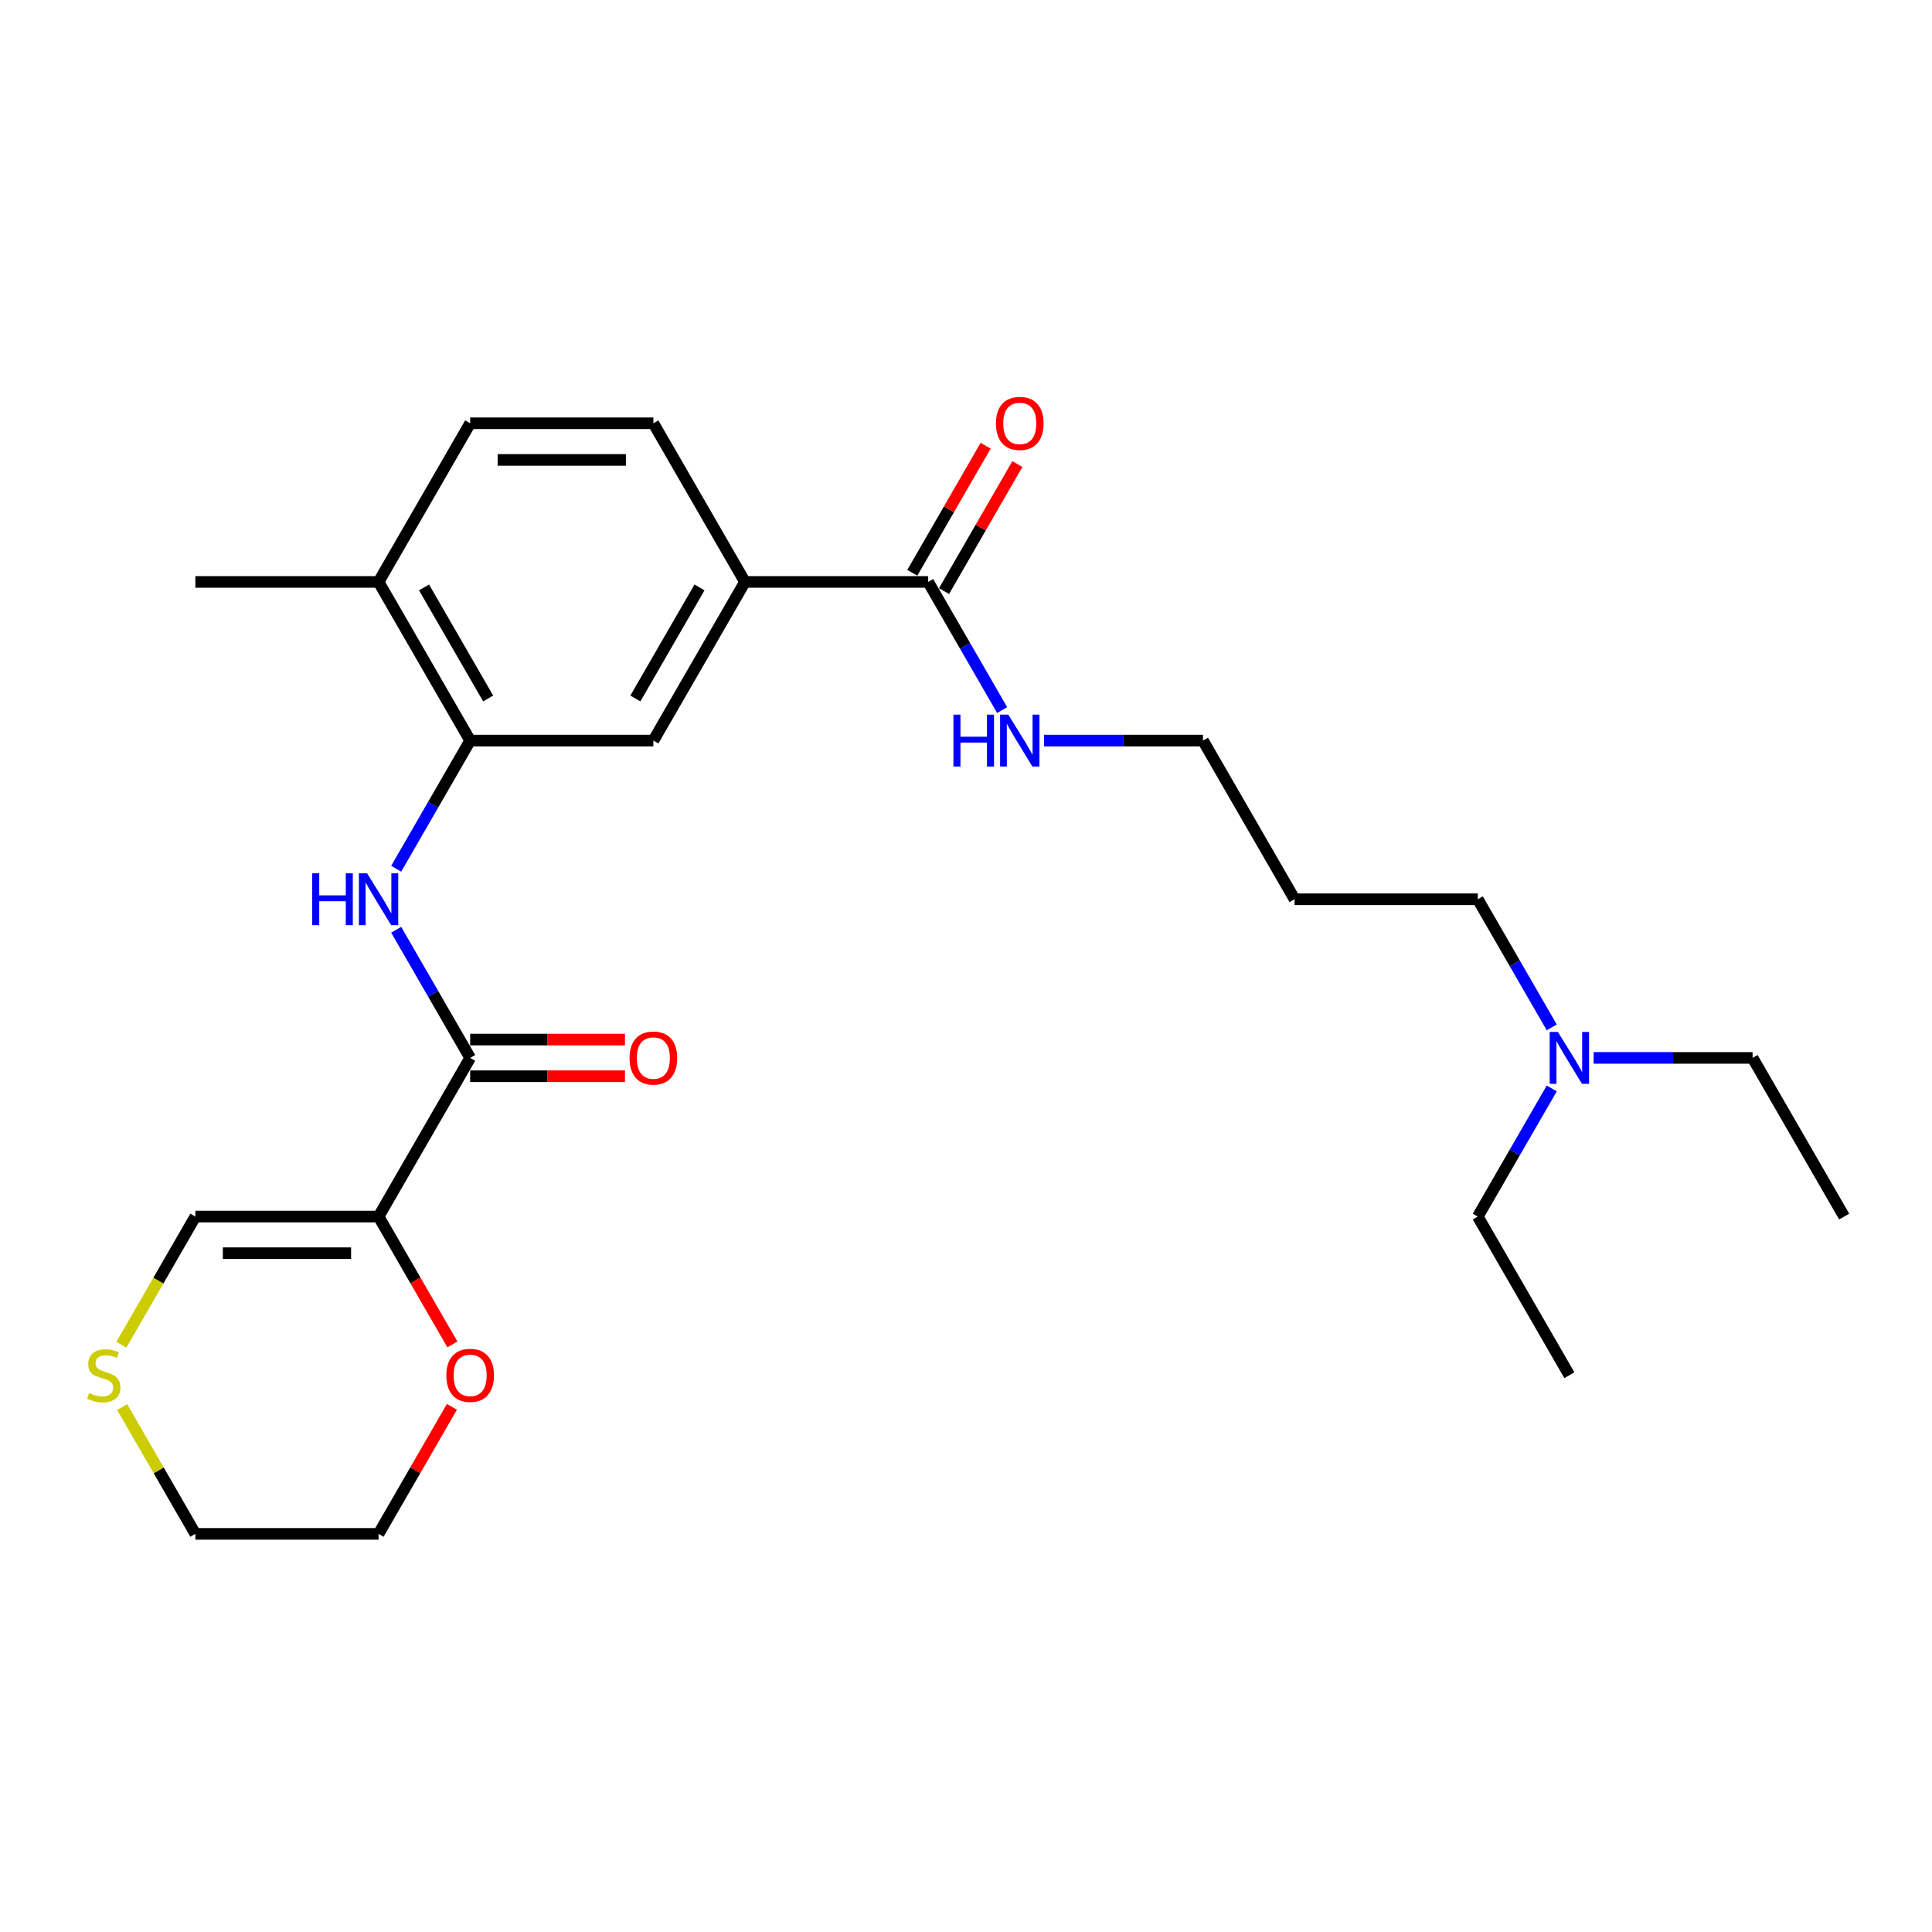 <?xml version='1.0' encoding='iso-8859-1'?>
<svg version='1.1' baseProfile='full'
              xmlns='http://www.w3.org/2000/svg'
                      xmlns:rdkit='http://www.rdkit.org/xml'
                      xmlns:xlink='http://www.w3.org/1999/xlink'
                  xml:space='preserve'
width='1000px' height='1000px' viewBox='0 0 1000 1000'>
<!-- END OF HEADER -->
<rect style='opacity:1.0;fill:#FFFFFF;stroke:none' width='1000' height='1000' x='0' y='0'> </rect>
<path class='bond-0' d='M 195.946,629.69 L 243.358,547.569' style='fill:none;fill-rule:evenodd;stroke:#000000;stroke-width:6px;stroke-linecap:butt;stroke-linejoin:miter;stroke-opacity:1' />
<path class='bond-6' d='M 195.946,629.69 L 101.121,629.69' style='fill:none;fill-rule:evenodd;stroke:#000000;stroke-width:6px;stroke-linecap:butt;stroke-linejoin:miter;stroke-opacity:1' />
<path class='bond-6' d='M 181.722,648.655 L 115.345,648.655' style='fill:none;fill-rule:evenodd;stroke:#000000;stroke-width:6px;stroke-linecap:butt;stroke-linejoin:miter;stroke-opacity:1' />
<path class='bond-7' d='M 195.946,629.69 L 215.048,662.775' style='fill:none;fill-rule:evenodd;stroke:#000000;stroke-width:6px;stroke-linecap:butt;stroke-linejoin:miter;stroke-opacity:1' />
<path class='bond-7' d='M 215.048,662.775 L 234.15,695.861' style='fill:none;fill-rule:evenodd;stroke:#FF0000;stroke-width:6px;stroke-linecap:butt;stroke-linejoin:miter;stroke-opacity:1' />
<path class='bond-1' d='M 243.358,547.569 L 224.213,514.407' style='fill:none;fill-rule:evenodd;stroke:#000000;stroke-width:6px;stroke-linecap:butt;stroke-linejoin:miter;stroke-opacity:1' />
<path class='bond-1' d='M 224.213,514.407 L 205.067,481.246' style='fill:none;fill-rule:evenodd;stroke:#0000FF;stroke-width:6px;stroke-linecap:butt;stroke-linejoin:miter;stroke-opacity:1' />
<path class='bond-10' d='M 243.358,557.051 L 283.422,557.051' style='fill:none;fill-rule:evenodd;stroke:#000000;stroke-width:6px;stroke-linecap:butt;stroke-linejoin:miter;stroke-opacity:1' />
<path class='bond-10' d='M 283.422,557.051 L 323.485,557.051' style='fill:none;fill-rule:evenodd;stroke:#FF0000;stroke-width:6px;stroke-linecap:butt;stroke-linejoin:miter;stroke-opacity:1' />
<path class='bond-10' d='M 243.358,538.086 L 283.422,538.086' style='fill:none;fill-rule:evenodd;stroke:#000000;stroke-width:6px;stroke-linecap:butt;stroke-linejoin:miter;stroke-opacity:1' />
<path class='bond-10' d='M 283.422,538.086 L 323.485,538.086' style='fill:none;fill-rule:evenodd;stroke:#FF0000;stroke-width:6px;stroke-linecap:butt;stroke-linejoin:miter;stroke-opacity:1' />
<path class='bond-2' d='M 205.067,449.65 L 224.213,416.489' style='fill:none;fill-rule:evenodd;stroke:#0000FF;stroke-width:6px;stroke-linecap:butt;stroke-linejoin:miter;stroke-opacity:1' />
<path class='bond-2' d='M 224.213,416.489 L 243.358,383.327' style='fill:none;fill-rule:evenodd;stroke:#000000;stroke-width:6px;stroke-linecap:butt;stroke-linejoin:miter;stroke-opacity:1' />
<path class='bond-5' d='M 243.358,383.327 L 338.183,383.327' style='fill:none;fill-rule:evenodd;stroke:#000000;stroke-width:6px;stroke-linecap:butt;stroke-linejoin:miter;stroke-opacity:1' />
<path class='bond-9' d='M 243.358,383.327 L 195.946,301.207' style='fill:none;fill-rule:evenodd;stroke:#000000;stroke-width:6px;stroke-linecap:butt;stroke-linejoin:miter;stroke-opacity:1' />
<path class='bond-9' d='M 252.671,361.527 L 219.482,304.042' style='fill:none;fill-rule:evenodd;stroke:#000000;stroke-width:6px;stroke-linecap:butt;stroke-linejoin:miter;stroke-opacity:1' />
<path class='bond-3' d='M 480.421,301.207 L 385.596,301.207' style='fill:none;fill-rule:evenodd;stroke:#000000;stroke-width:6px;stroke-linecap:butt;stroke-linejoin:miter;stroke-opacity:1' />
<path class='bond-11' d='M 488.633,305.948 L 507.614,273.071' style='fill:none;fill-rule:evenodd;stroke:#000000;stroke-width:6px;stroke-linecap:butt;stroke-linejoin:miter;stroke-opacity:1' />
<path class='bond-11' d='M 507.614,273.071 L 526.596,240.194' style='fill:none;fill-rule:evenodd;stroke:#FF0000;stroke-width:6px;stroke-linecap:butt;stroke-linejoin:miter;stroke-opacity:1' />
<path class='bond-11' d='M 472.209,296.465 L 491.19,263.588' style='fill:none;fill-rule:evenodd;stroke:#000000;stroke-width:6px;stroke-linecap:butt;stroke-linejoin:miter;stroke-opacity:1' />
<path class='bond-11' d='M 491.19,263.588 L 510.172,230.711' style='fill:none;fill-rule:evenodd;stroke:#FF0000;stroke-width:6px;stroke-linecap:butt;stroke-linejoin:miter;stroke-opacity:1' />
<path class='bond-14' d='M 480.421,301.207 L 499.566,334.368' style='fill:none;fill-rule:evenodd;stroke:#000000;stroke-width:6px;stroke-linecap:butt;stroke-linejoin:miter;stroke-opacity:1' />
<path class='bond-14' d='M 499.566,334.368 L 518.712,367.529' style='fill:none;fill-rule:evenodd;stroke:#0000FF;stroke-width:6px;stroke-linecap:butt;stroke-linejoin:miter;stroke-opacity:1' />
<path class='bond-4' d='M 385.596,301.207 L 338.183,383.327' style='fill:none;fill-rule:evenodd;stroke:#000000;stroke-width:6px;stroke-linecap:butt;stroke-linejoin:miter;stroke-opacity:1' />
<path class='bond-4' d='M 362.06,304.042 L 328.871,361.527' style='fill:none;fill-rule:evenodd;stroke:#000000;stroke-width:6px;stroke-linecap:butt;stroke-linejoin:miter;stroke-opacity:1' />
<path class='bond-27' d='M 385.596,301.207 L 338.183,219.086' style='fill:none;fill-rule:evenodd;stroke:#000000;stroke-width:6px;stroke-linecap:butt;stroke-linejoin:miter;stroke-opacity:1' />
<path class='bond-8' d='M 101.121,629.69 L 81.964,662.87' style='fill:none;fill-rule:evenodd;stroke:#000000;stroke-width:6px;stroke-linecap:butt;stroke-linejoin:miter;stroke-opacity:1' />
<path class='bond-8' d='M 81.964,662.87 L 62.807,696.051' style='fill:none;fill-rule:evenodd;stroke:#CCCC00;stroke-width:6px;stroke-linecap:butt;stroke-linejoin:miter;stroke-opacity:1' />
<path class='bond-18' d='M 233.909,728.177 L 214.927,761.054' style='fill:none;fill-rule:evenodd;stroke:#FF0000;stroke-width:6px;stroke-linecap:butt;stroke-linejoin:miter;stroke-opacity:1' />
<path class='bond-18' d='M 214.927,761.054 L 195.946,793.931' style='fill:none;fill-rule:evenodd;stroke:#000000;stroke-width:6px;stroke-linecap:butt;stroke-linejoin:miter;stroke-opacity:1' />
<path class='bond-26' d='M 63.224,728.291 L 82.172,761.111' style='fill:none;fill-rule:evenodd;stroke:#CCCC00;stroke-width:6px;stroke-linecap:butt;stroke-linejoin:miter;stroke-opacity:1' />
<path class='bond-26' d='M 82.172,761.111 L 101.121,793.931' style='fill:none;fill-rule:evenodd;stroke:#000000;stroke-width:6px;stroke-linecap:butt;stroke-linejoin:miter;stroke-opacity:1' />
<path class='bond-13' d='M 195.946,301.207 L 243.358,219.086' style='fill:none;fill-rule:evenodd;stroke:#000000;stroke-width:6px;stroke-linecap:butt;stroke-linejoin:miter;stroke-opacity:1' />
<path class='bond-21' d='M 195.946,301.207 L 101.121,301.207' style='fill:none;fill-rule:evenodd;stroke:#000000;stroke-width:6px;stroke-linecap:butt;stroke-linejoin:miter;stroke-opacity:1' />
<path class='bond-12' d='M 338.183,219.086 L 243.358,219.086' style='fill:none;fill-rule:evenodd;stroke:#000000;stroke-width:6px;stroke-linecap:butt;stroke-linejoin:miter;stroke-opacity:1' />
<path class='bond-12' d='M 323.96,238.051 L 257.582,238.051' style='fill:none;fill-rule:evenodd;stroke:#000000;stroke-width:6px;stroke-linecap:butt;stroke-linejoin:miter;stroke-opacity:1' />
<path class='bond-19' d='M 540.388,383.327 L 581.523,383.327' style='fill:none;fill-rule:evenodd;stroke:#0000FF;stroke-width:6px;stroke-linecap:butt;stroke-linejoin:miter;stroke-opacity:1' />
<path class='bond-19' d='M 581.523,383.327 L 622.658,383.327' style='fill:none;fill-rule:evenodd;stroke:#000000;stroke-width:6px;stroke-linecap:butt;stroke-linejoin:miter;stroke-opacity:1' />
<path class='bond-15' d='M 803.187,531.771 L 784.041,498.61' style='fill:none;fill-rule:evenodd;stroke:#0000FF;stroke-width:6px;stroke-linecap:butt;stroke-linejoin:miter;stroke-opacity:1' />
<path class='bond-15' d='M 784.041,498.61 L 764.896,465.448' style='fill:none;fill-rule:evenodd;stroke:#000000;stroke-width:6px;stroke-linecap:butt;stroke-linejoin:miter;stroke-opacity:1' />
<path class='bond-22' d='M 824.863,547.569 L 865.998,547.569' style='fill:none;fill-rule:evenodd;stroke:#0000FF;stroke-width:6px;stroke-linecap:butt;stroke-linejoin:miter;stroke-opacity:1' />
<path class='bond-22' d='M 865.998,547.569 L 907.133,547.569' style='fill:none;fill-rule:evenodd;stroke:#000000;stroke-width:6px;stroke-linecap:butt;stroke-linejoin:miter;stroke-opacity:1' />
<path class='bond-23' d='M 803.187,563.367 L 784.041,596.528' style='fill:none;fill-rule:evenodd;stroke:#0000FF;stroke-width:6px;stroke-linecap:butt;stroke-linejoin:miter;stroke-opacity:1' />
<path class='bond-23' d='M 784.041,596.528 L 764.896,629.69' style='fill:none;fill-rule:evenodd;stroke:#000000;stroke-width:6px;stroke-linecap:butt;stroke-linejoin:miter;stroke-opacity:1' />
<path class='bond-16' d='M 670.071,465.448 L 622.658,383.327' style='fill:none;fill-rule:evenodd;stroke:#000000;stroke-width:6px;stroke-linecap:butt;stroke-linejoin:miter;stroke-opacity:1' />
<path class='bond-20' d='M 670.071,465.448 L 764.896,465.448' style='fill:none;fill-rule:evenodd;stroke:#000000;stroke-width:6px;stroke-linecap:butt;stroke-linejoin:miter;stroke-opacity:1' />
<path class='bond-17' d='M 101.121,793.931 L 195.946,793.931' style='fill:none;fill-rule:evenodd;stroke:#000000;stroke-width:6px;stroke-linecap:butt;stroke-linejoin:miter;stroke-opacity:1' />
<path class='bond-24' d='M 907.133,547.569 L 954.545,629.69' style='fill:none;fill-rule:evenodd;stroke:#000000;stroke-width:6px;stroke-linecap:butt;stroke-linejoin:miter;stroke-opacity:1' />
<path class='bond-25' d='M 764.896,629.69 L 812.308,711.811' style='fill:none;fill-rule:evenodd;stroke:#000000;stroke-width:6px;stroke-linecap:butt;stroke-linejoin:miter;stroke-opacity:1' />
<path  class='atom-2' d='M 161.6 452.021
L 165.242 452.021
L 165.242 463.438
L 178.972 463.438
L 178.972 452.021
L 182.613 452.021
L 182.613 478.875
L 178.972 478.875
L 178.972 466.472
L 165.242 466.472
L 165.242 478.875
L 161.6 478.875
L 161.6 452.021
' fill='#0000FF'/>
<path  class='atom-2' d='M 190.01 452.021
L 198.81 466.245
Q 199.682 467.648, 201.085 470.189
Q 202.489 472.731, 202.565 472.882
L 202.565 452.021
L 206.13 452.021
L 206.13 478.875
L 202.451 478.875
L 193.006 463.324
Q 191.906 461.503, 190.73 459.417
Q 189.593 457.331, 189.251 456.686
L 189.251 478.875
L 185.762 478.875
L 185.762 452.021
L 190.01 452.021
' fill='#0000FF'/>
<path  class='atom-8' d='M 231.031 711.886
Q 231.031 705.438, 234.217 701.835
Q 237.403 698.232, 243.358 698.232
Q 249.313 698.232, 252.499 701.835
Q 255.686 705.438, 255.686 711.886
Q 255.686 718.41, 252.462 722.128
Q 249.237 725.807, 243.358 725.807
Q 237.441 725.807, 234.217 722.128
Q 231.031 718.448, 231.031 711.886
M 243.358 722.772
Q 247.455 722.772, 249.655 720.041
Q 251.893 717.273, 251.893 711.886
Q 251.893 706.614, 249.655 703.959
Q 247.455 701.266, 243.358 701.266
Q 239.262 701.266, 237.024 703.921
Q 234.824 706.576, 234.824 711.886
Q 234.824 717.31, 237.024 720.041
Q 239.262 722.772, 243.358 722.772
' fill='#FF0000'/>
<path  class='atom-9' d='M 46.122 721.028
Q 46.426 721.141, 47.678 721.672
Q 48.929 722.203, 50.295 722.545
Q 51.698 722.848, 53.064 722.848
Q 55.605 722.848, 57.084 721.634
Q 58.563 720.383, 58.563 718.221
Q 58.563 716.741, 57.805 715.831
Q 57.084 714.921, 55.946 714.428
Q 54.808 713.935, 52.912 713.366
Q 50.522 712.645, 49.081 711.962
Q 47.678 711.28, 46.653 709.838
Q 45.667 708.397, 45.667 705.969
Q 45.667 702.594, 47.943 700.507
Q 50.257 698.421, 54.808 698.421
Q 57.919 698.421, 61.446 699.901
L 60.574 702.821
Q 57.35 701.494, 54.922 701.494
Q 52.305 701.494, 50.864 702.594
Q 49.422 703.656, 49.46 705.514
Q 49.46 706.956, 50.181 707.828
Q 50.94 708.7, 52.002 709.193
Q 53.102 709.687, 54.922 710.255
Q 57.35 711.014, 58.791 711.773
Q 60.232 712.531, 61.257 714.086
Q 62.319 715.604, 62.319 718.221
Q 62.319 721.938, 59.815 723.948
Q 57.35 725.921, 53.215 725.921
Q 50.826 725.921, 49.005 725.39
Q 47.222 724.896, 45.098 724.024
L 46.122 721.028
' fill='#CCCC00'/>
<path  class='atom-11' d='M 325.856 547.645
Q 325.856 541.197, 329.042 537.593
Q 332.228 533.99, 338.183 533.99
Q 344.138 533.99, 347.324 537.593
Q 350.511 541.197, 350.511 547.645
Q 350.511 554.169, 347.286 557.886
Q 344.062 561.565, 338.183 561.565
Q 332.266 561.565, 329.042 557.886
Q 325.856 554.207, 325.856 547.645
M 338.183 558.531
Q 342.28 558.531, 344.48 555.8
Q 346.718 553.031, 346.718 547.645
Q 346.718 542.373, 344.48 539.717
Q 342.28 537.024, 338.183 537.024
Q 334.087 537.024, 331.849 539.68
Q 329.649 542.335, 329.649 547.645
Q 329.649 553.069, 331.849 555.8
Q 334.087 558.531, 338.183 558.531
' fill='#FF0000'/>
<path  class='atom-12' d='M 515.506 219.162
Q 515.506 212.713, 518.692 209.11
Q 521.878 205.507, 527.833 205.507
Q 533.788 205.507, 536.974 209.11
Q 540.16 212.713, 540.16 219.162
Q 540.16 225.686, 536.936 229.403
Q 533.712 233.082, 527.833 233.082
Q 521.916 233.082, 518.692 229.403
Q 515.506 225.723, 515.506 219.162
M 527.833 230.047
Q 531.93 230.047, 534.13 227.317
Q 536.367 224.548, 536.367 219.162
Q 536.367 213.889, 534.13 211.234
Q 531.93 208.541, 527.833 208.541
Q 523.737 208.541, 521.499 211.196
Q 519.299 213.851, 519.299 219.162
Q 519.299 224.586, 521.499 227.317
Q 523.737 230.047, 527.833 230.047
' fill='#FF0000'/>
<path  class='atom-15' d='M 493.488 369.9
L 497.129 369.9
L 497.129 381.317
L 510.86 381.317
L 510.86 369.9
L 514.501 369.9
L 514.501 396.755
L 510.86 396.755
L 510.86 384.351
L 497.129 384.351
L 497.129 396.755
L 493.488 396.755
L 493.488 369.9
' fill='#0000FF'/>
<path  class='atom-15' d='M 521.897 369.9
L 530.697 384.124
Q 531.569 385.527, 532.973 388.069
Q 534.376 390.61, 534.452 390.762
L 534.452 369.9
L 538.017 369.9
L 538.017 396.755
L 534.338 396.755
L 524.894 381.203
Q 523.794 379.383, 522.618 377.296
Q 521.48 375.21, 521.139 374.566
L 521.139 396.755
L 517.649 396.755
L 517.649 369.9
L 521.897 369.9
' fill='#0000FF'/>
<path  class='atom-16' d='M 806.372 534.142
L 815.172 548.365
Q 816.044 549.769, 817.448 552.31
Q 818.851 554.852, 818.927 555.003
L 818.927 534.142
L 822.492 534.142
L 822.492 560.996
L 818.813 560.996
L 809.368 545.445
Q 808.268 543.624, 807.093 541.538
Q 805.955 539.452, 805.613 538.807
L 805.613 560.996
L 802.124 560.996
L 802.124 534.142
L 806.372 534.142
' fill='#0000FF'/>
</svg>
